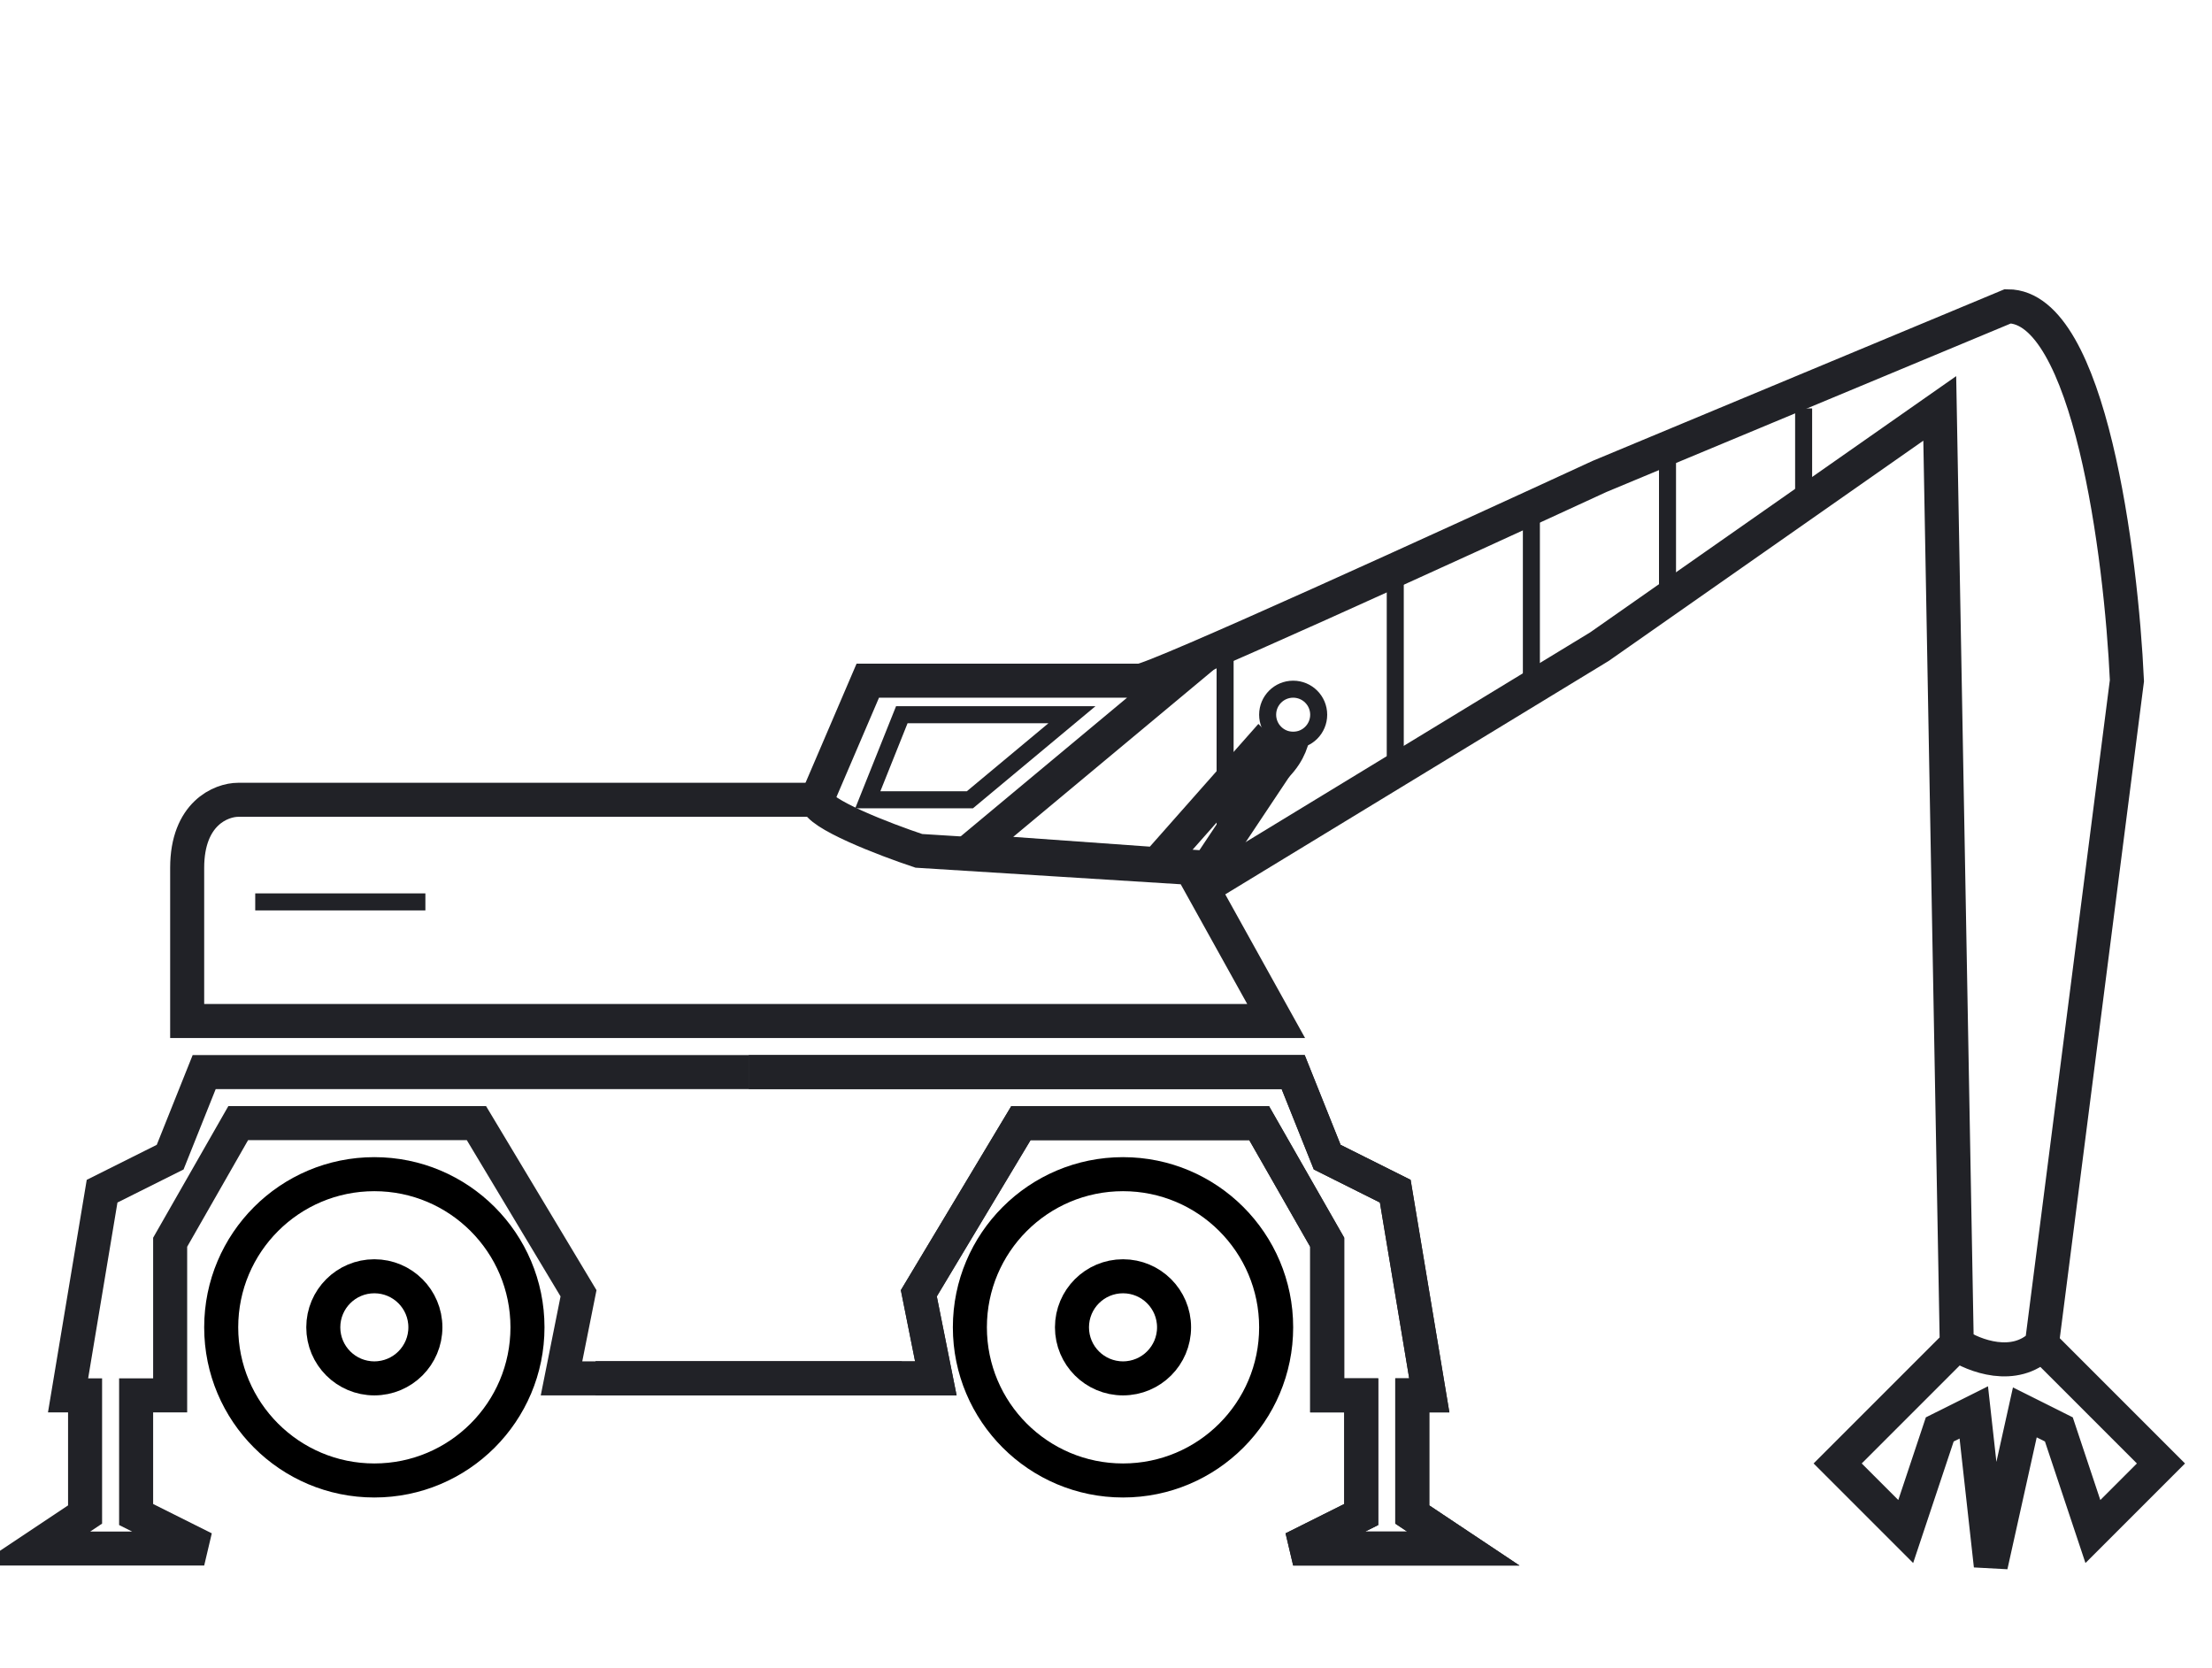 <svg width="65" height="49" viewBox="0 0 65 49" fill="none" xmlns="http://www.w3.org/2000/svg">
<g clip-path="url(#clip0_570_1112)">
<path d="M37.5 30H6H5.5V25.5C5.5 23.9 6.5 23.5 7 23.5H24C24 23.9 26 24.667 27 25L35 25.5L37.5 30Z" stroke="#212227"/>
<path d="M7.5 26.5H12.5" stroke="#212227" stroke-width="0.5"/>
<circle cx="11" cy="39" r="4.5" stroke="black"/>
<circle cx="11" cy="39" r="1.5" stroke="black"/>
<path d="M17.5 40.5H27.5L27 38L30 33H37L39 36.5V41H40V44.5L38 45.5H43L41.5 44.5V41H42L41 35L39 34L38 31.5H22" stroke="#212227"/>
<path d="M17.5 40.5H27.5L27 38L30 33H37L39 36.5V41H40V44.5L38 45.5H43L41.5 44.5V41H42L41 35L39 34L38 31.5H22" stroke="#212227"/>
<path d="M26.5 40.5H16.5L17 38L14 33H7L5 36.5V41H4V44.5L6 45.5H1L2.5 44.5V41H2L3 35L5 34L6 31.5H22" stroke="#212227"/>
<circle cx="33" cy="39" r="4.5" stroke="black"/>
<circle cx="33" cy="39" r="1.5" stroke="black"/>
<path d="M24 23.5L25.5 20H34.5L28.5 25L34 25.393M34 25.393L35.5 25.5L37.5 22.5L37 22L34 25.393Z" stroke="#212227"/>
<path d="M37.5 22.5C37.9 22.1 38 21.667 38 21.5" stroke="#212227"/>
<circle cx="38" cy="21" r="0.75" stroke="#212227" stroke-width="0.5"/>
<path d="M35.5 26L47 19L57 12L57.5 39.5M57.5 39.5C58 39.833 59.2 40.3 60 39.5M57.5 39.5L54 43L56 45L57 42L58 41.5L58.5 46L59.5 41.5L60.5 42L61.5 45L63.5 43L60 39.5M60 39.5L62.5 20C62.333 16.333 61.4 9 59 9L47 14C42.667 16 33.9 20 33.5 20" stroke="#212227"/>
<path d="M36 19V26" stroke="#212227" stroke-width="0.5"/>
<path d="M41 17L41 23" stroke="#212227" stroke-width="0.5"/>
<path d="M45 15L45 20" stroke="#212227" stroke-width="0.5"/>
<path d="M49 13L49 18" stroke="#212227" stroke-width="0.5"/>
<path d="M53 12L53 15" stroke="#212227" stroke-width="0.5"/>
<path d="M31.5 21H26.5L25.5 23.5H28.5L31.5 21Z" stroke="#212227" stroke-width="0.5"/>
</g>
<defs>
<clipPath id="clip0_570_1112">
<rect width="65" height="49" fill="white"/>
</clipPath>
</defs>
</svg>
